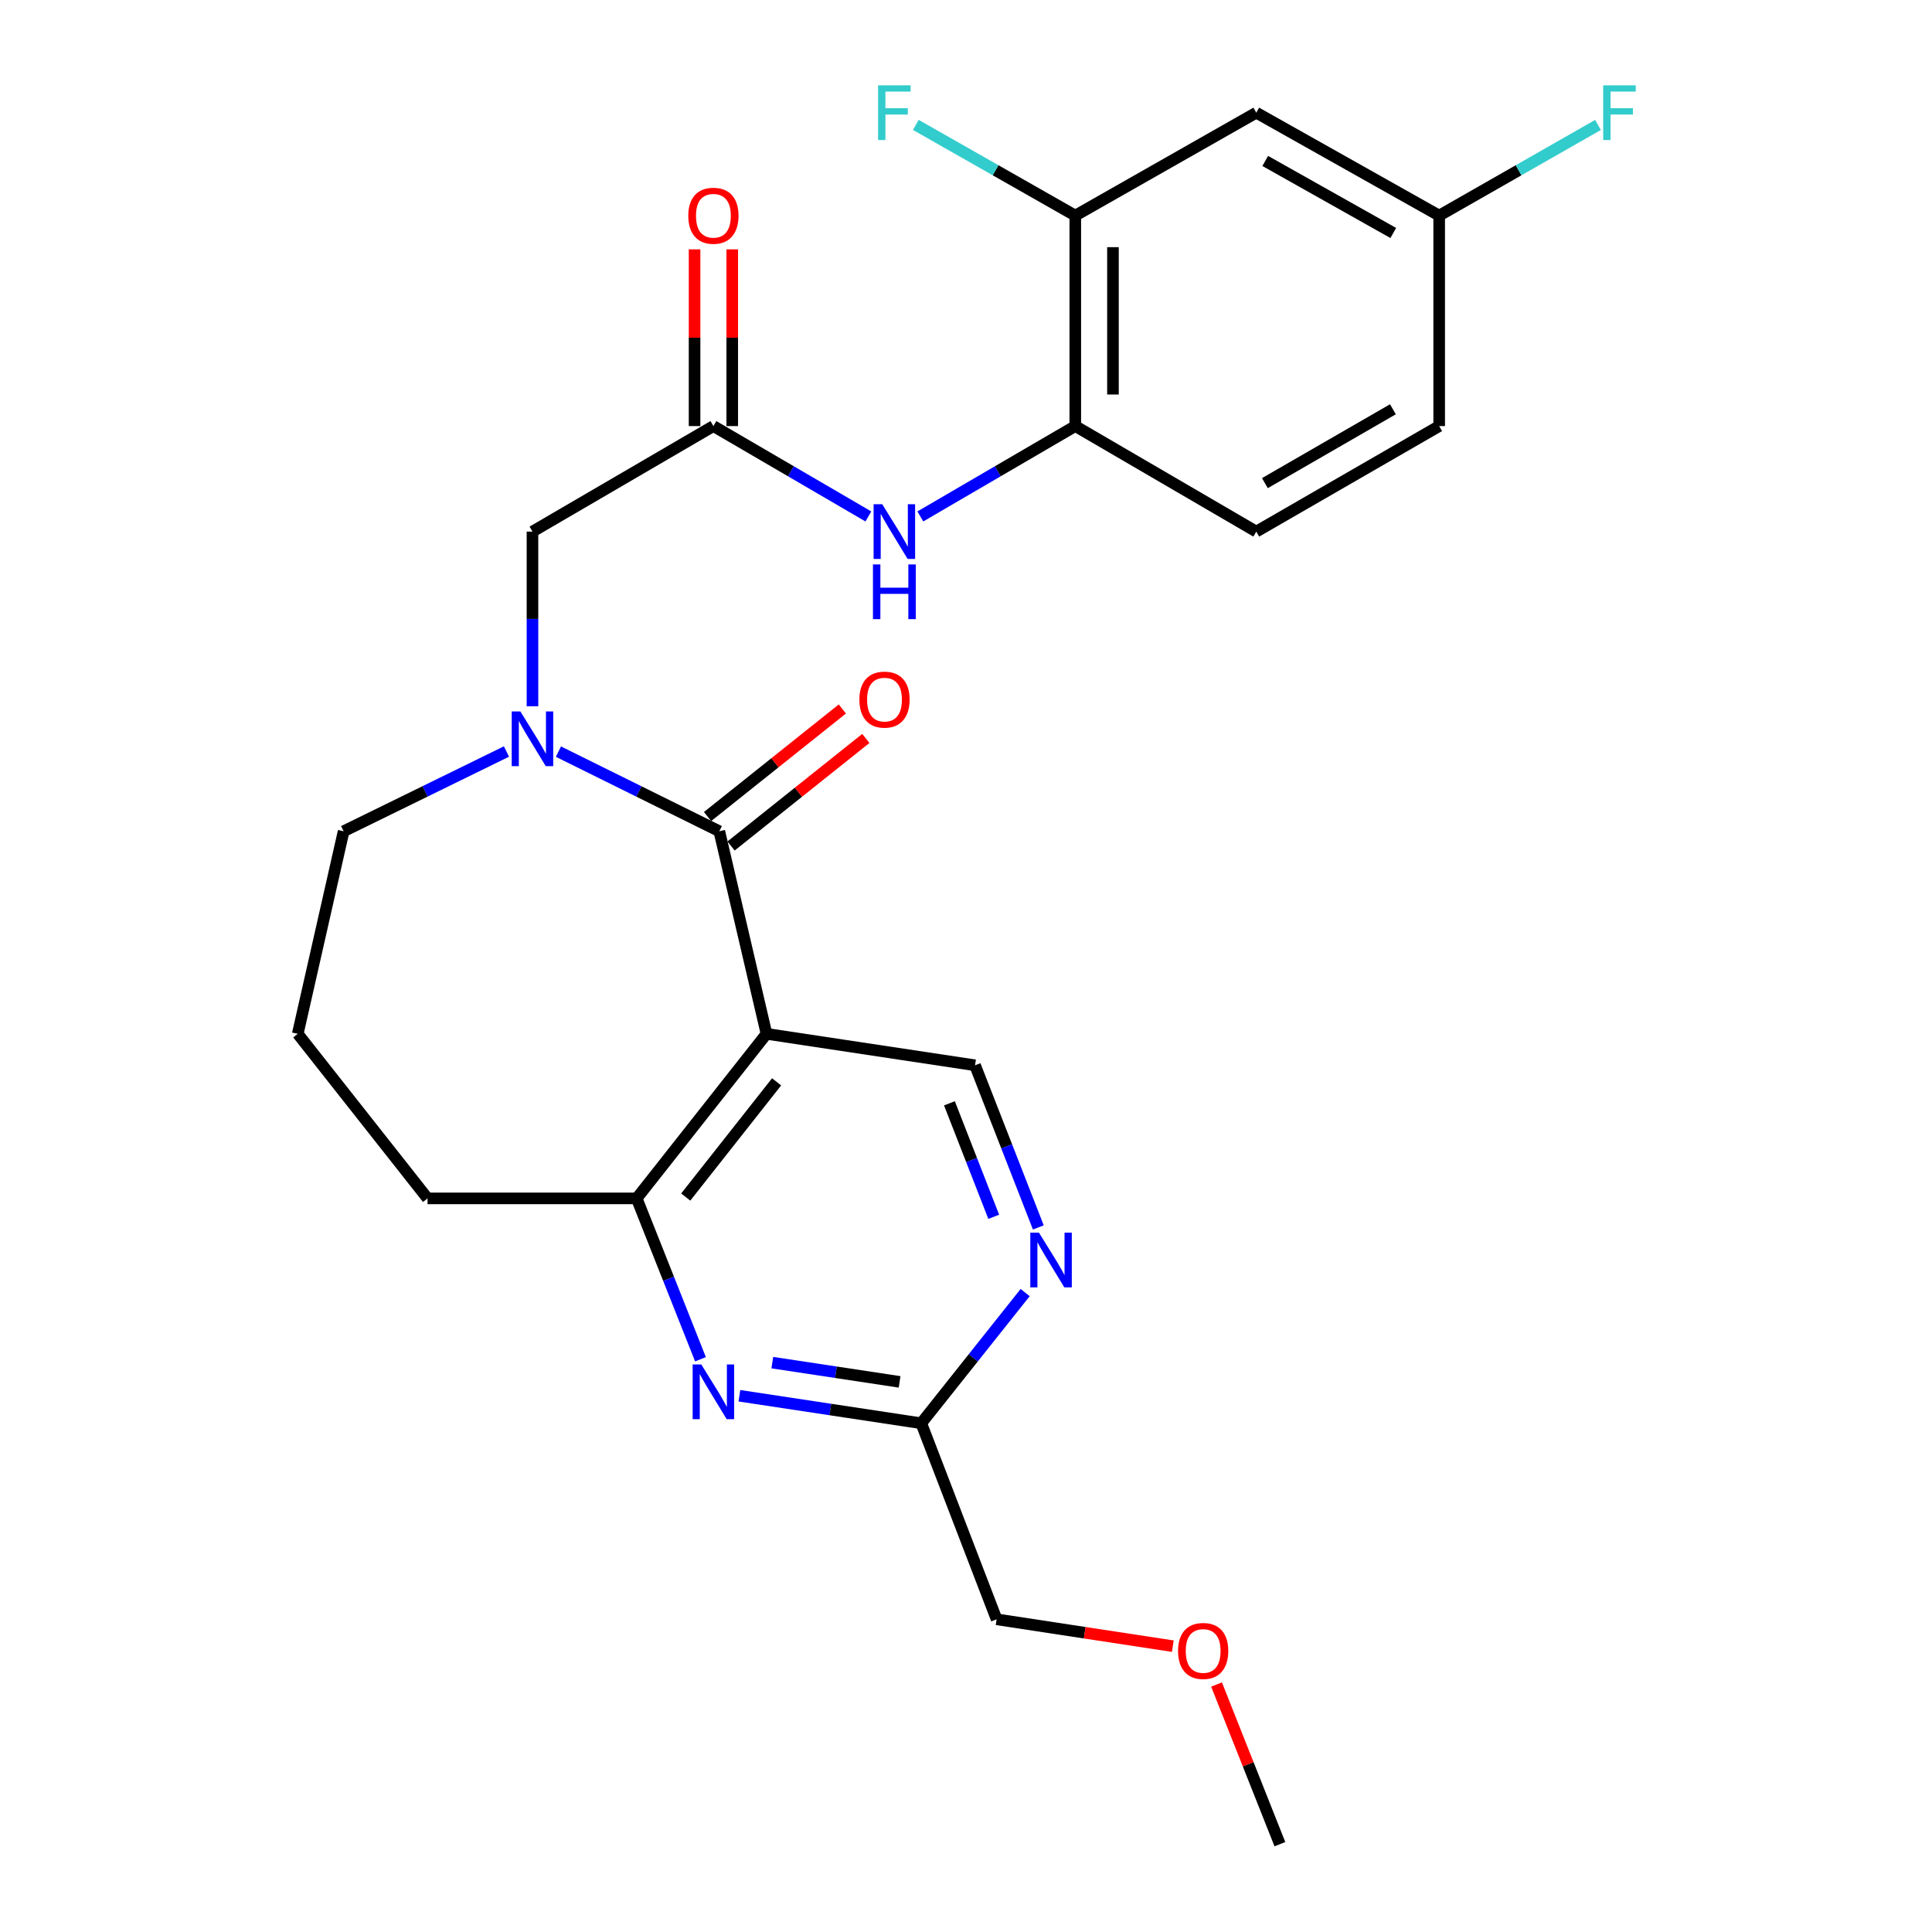 <?xml version='1.0' encoding='iso-8859-1'?>
<svg version='1.1' baseProfile='full'
              xmlns='http://www.w3.org/2000/svg'
                      xmlns:rdkit='http://www.rdkit.org/xml'
                      xmlns:xlink='http://www.w3.org/1999/xlink'
                  xml:space='preserve'
width='1000px' height='1000px' viewBox='0 0 1000 1000'>
<!-- END OF HEADER -->
<rect style='opacity:1.0;fill:#FFFFFF;stroke:none' width='1000' height='1000' x='0' y='0'> </rect>
<path class='bond-0' d='M 372.311,430.259 L 396.739,535.11' style='fill:none;fill-rule:evenodd;stroke:#000000;stroke-width:6px;stroke-linecap:butt;stroke-linejoin:miter;stroke-opacity:1' />
<path class='bond-1' d='M 372.311,430.259 L 330.678,409.65' style='fill:none;fill-rule:evenodd;stroke:#000000;stroke-width:6px;stroke-linecap:butt;stroke-linejoin:miter;stroke-opacity:1' />
<path class='bond-1' d='M 330.678,409.65 L 289.044,389.04' style='fill:none;fill-rule:evenodd;stroke:#0000FF;stroke-width:6px;stroke-linecap:butt;stroke-linejoin:miter;stroke-opacity:1' />
<path class='bond-13' d='M 378.392,437.88 L 413.276,410.045' style='fill:none;fill-rule:evenodd;stroke:#000000;stroke-width:6px;stroke-linecap:butt;stroke-linejoin:miter;stroke-opacity:1' />
<path class='bond-13' d='M 413.276,410.045 L 448.161,382.209' style='fill:none;fill-rule:evenodd;stroke:#FF0000;stroke-width:6px;stroke-linecap:butt;stroke-linejoin:miter;stroke-opacity:1' />
<path class='bond-13' d='M 366.23,422.638 L 401.115,394.803' style='fill:none;fill-rule:evenodd;stroke:#000000;stroke-width:6px;stroke-linecap:butt;stroke-linejoin:miter;stroke-opacity:1' />
<path class='bond-13' d='M 401.115,394.803 L 435.999,366.968' style='fill:none;fill-rule:evenodd;stroke:#FF0000;stroke-width:6px;stroke-linecap:butt;stroke-linejoin:miter;stroke-opacity:1' />
<path class='bond-2' d='M 396.739,535.11 L 329.543,620.288' style='fill:none;fill-rule:evenodd;stroke:#000000;stroke-width:6px;stroke-linecap:butt;stroke-linejoin:miter;stroke-opacity:1' />
<path class='bond-2' d='M 401.969,559.963 L 354.931,619.588' style='fill:none;fill-rule:evenodd;stroke:#000000;stroke-width:6px;stroke-linecap:butt;stroke-linejoin:miter;stroke-opacity:1' />
<path class='bond-5' d='M 396.739,535.11 L 504.677,551.391' style='fill:none;fill-rule:evenodd;stroke:#000000;stroke-width:6px;stroke-linecap:butt;stroke-linejoin:miter;stroke-opacity:1' />
<path class='bond-9' d='M 275.606,365.548 L 275.606,320.351' style='fill:none;fill-rule:evenodd;stroke:#0000FF;stroke-width:6px;stroke-linecap:butt;stroke-linejoin:miter;stroke-opacity:1' />
<path class='bond-9' d='M 275.606,320.351 L 275.606,275.154' style='fill:none;fill-rule:evenodd;stroke:#000000;stroke-width:6px;stroke-linecap:butt;stroke-linejoin:miter;stroke-opacity:1' />
<path class='bond-18' d='M 262.146,388.981 L 220.004,409.62' style='fill:none;fill-rule:evenodd;stroke:#0000FF;stroke-width:6px;stroke-linecap:butt;stroke-linejoin:miter;stroke-opacity:1' />
<path class='bond-18' d='M 220.004,409.62 L 177.862,430.259' style='fill:none;fill-rule:evenodd;stroke:#000000;stroke-width:6px;stroke-linecap:butt;stroke-linejoin:miter;stroke-opacity:1' />
<path class='bond-3' d='M 329.543,620.288 L 346.057,661.92' style='fill:none;fill-rule:evenodd;stroke:#000000;stroke-width:6px;stroke-linecap:butt;stroke-linejoin:miter;stroke-opacity:1' />
<path class='bond-3' d='M 346.057,661.92 L 362.571,703.552' style='fill:none;fill-rule:evenodd;stroke:#0000FF;stroke-width:6px;stroke-linecap:butt;stroke-linejoin:miter;stroke-opacity:1' />
<path class='bond-21' d='M 329.543,620.288 L 221.302,620.288' style='fill:none;fill-rule:evenodd;stroke:#000000;stroke-width:6px;stroke-linecap:butt;stroke-linejoin:miter;stroke-opacity:1' />
<path class='bond-27' d='M 382.716,722.441 L 429.777,729.558' style='fill:none;fill-rule:evenodd;stroke:#0000FF;stroke-width:6px;stroke-linecap:butt;stroke-linejoin:miter;stroke-opacity:1' />
<path class='bond-27' d='M 429.777,729.558 L 476.837,736.676' style='fill:none;fill-rule:evenodd;stroke:#000000;stroke-width:6px;stroke-linecap:butt;stroke-linejoin:miter;stroke-opacity:1' />
<path class='bond-27' d='M 399.75,705.296 L 432.693,710.278' style='fill:none;fill-rule:evenodd;stroke:#0000FF;stroke-width:6px;stroke-linecap:butt;stroke-linejoin:miter;stroke-opacity:1' />
<path class='bond-27' d='M 432.693,710.278 L 465.635,715.261' style='fill:none;fill-rule:evenodd;stroke:#000000;stroke-width:6px;stroke-linecap:butt;stroke-linejoin:miter;stroke-opacity:1' />
<path class='bond-4' d='M 369.256,220.535 L 275.606,275.154' style='fill:none;fill-rule:evenodd;stroke:#000000;stroke-width:6px;stroke-linecap:butt;stroke-linejoin:miter;stroke-opacity:1' />
<path class='bond-6' d='M 369.256,220.535 L 409.361,243.923' style='fill:none;fill-rule:evenodd;stroke:#000000;stroke-width:6px;stroke-linecap:butt;stroke-linejoin:miter;stroke-opacity:1' />
<path class='bond-6' d='M 409.361,243.923 L 449.466,267.311' style='fill:none;fill-rule:evenodd;stroke:#0000FF;stroke-width:6px;stroke-linecap:butt;stroke-linejoin:miter;stroke-opacity:1' />
<path class='bond-14' d='M 379.006,220.535 L 379.006,174.804' style='fill:none;fill-rule:evenodd;stroke:#000000;stroke-width:6px;stroke-linecap:butt;stroke-linejoin:miter;stroke-opacity:1' />
<path class='bond-14' d='M 379.006,174.804 L 379.006,129.073' style='fill:none;fill-rule:evenodd;stroke:#FF0000;stroke-width:6px;stroke-linecap:butt;stroke-linejoin:miter;stroke-opacity:1' />
<path class='bond-14' d='M 359.507,220.535 L 359.507,174.804' style='fill:none;fill-rule:evenodd;stroke:#000000;stroke-width:6px;stroke-linecap:butt;stroke-linejoin:miter;stroke-opacity:1' />
<path class='bond-14' d='M 359.507,174.804 L 359.507,129.073' style='fill:none;fill-rule:evenodd;stroke:#FF0000;stroke-width:6px;stroke-linecap:butt;stroke-linejoin:miter;stroke-opacity:1' />
<path class='bond-7' d='M 504.677,551.391 L 521.058,593.353' style='fill:none;fill-rule:evenodd;stroke:#000000;stroke-width:6px;stroke-linecap:butt;stroke-linejoin:miter;stroke-opacity:1' />
<path class='bond-7' d='M 521.058,593.353 L 537.438,635.315' style='fill:none;fill-rule:evenodd;stroke:#0000FF;stroke-width:6px;stroke-linecap:butt;stroke-linejoin:miter;stroke-opacity:1' />
<path class='bond-7' d='M 491.427,571.071 L 502.894,600.444' style='fill:none;fill-rule:evenodd;stroke:#000000;stroke-width:6px;stroke-linecap:butt;stroke-linejoin:miter;stroke-opacity:1' />
<path class='bond-7' d='M 502.894,600.444 L 514.36,629.817' style='fill:none;fill-rule:evenodd;stroke:#0000FF;stroke-width:6px;stroke-linecap:butt;stroke-linejoin:miter;stroke-opacity:1' />
<path class='bond-8' d='M 476.367,267.31 L 516.467,243.923' style='fill:none;fill-rule:evenodd;stroke:#0000FF;stroke-width:6px;stroke-linecap:butt;stroke-linejoin:miter;stroke-opacity:1' />
<path class='bond-8' d='M 516.467,243.923 L 556.566,220.535' style='fill:none;fill-rule:evenodd;stroke:#000000;stroke-width:6px;stroke-linecap:butt;stroke-linejoin:miter;stroke-opacity:1' />
<path class='bond-11' d='M 530.617,669.039 L 503.727,702.857' style='fill:none;fill-rule:evenodd;stroke:#0000FF;stroke-width:6px;stroke-linecap:butt;stroke-linejoin:miter;stroke-opacity:1' />
<path class='bond-11' d='M 503.727,702.857 L 476.837,736.676' style='fill:none;fill-rule:evenodd;stroke:#000000;stroke-width:6px;stroke-linecap:butt;stroke-linejoin:miter;stroke-opacity:1' />
<path class='bond-10' d='M 556.566,220.535 L 556.566,111.59' style='fill:none;fill-rule:evenodd;stroke:#000000;stroke-width:6px;stroke-linecap:butt;stroke-linejoin:miter;stroke-opacity:1' />
<path class='bond-10' d='M 576.066,204.194 L 576.066,127.932' style='fill:none;fill-rule:evenodd;stroke:#000000;stroke-width:6px;stroke-linecap:butt;stroke-linejoin:miter;stroke-opacity:1' />
<path class='bond-15' d='M 556.566,220.535 L 650.249,275.154' style='fill:none;fill-rule:evenodd;stroke:#000000;stroke-width:6px;stroke-linecap:butt;stroke-linejoin:miter;stroke-opacity:1' />
<path class='bond-12' d='M 556.566,111.59 L 650.249,58.325' style='fill:none;fill-rule:evenodd;stroke:#000000;stroke-width:6px;stroke-linecap:butt;stroke-linejoin:miter;stroke-opacity:1' />
<path class='bond-17' d='M 556.566,111.59 L 515.298,88.118' style='fill:none;fill-rule:evenodd;stroke:#000000;stroke-width:6px;stroke-linecap:butt;stroke-linejoin:miter;stroke-opacity:1' />
<path class='bond-17' d='M 515.298,88.118 L 474.03,64.646' style='fill:none;fill-rule:evenodd;stroke:#33CCCC;stroke-width:6px;stroke-linecap:butt;stroke-linejoin:miter;stroke-opacity:1' />
<path class='bond-23' d='M 476.837,736.676 L 515.846,838.147' style='fill:none;fill-rule:evenodd;stroke:#000000;stroke-width:6px;stroke-linecap:butt;stroke-linejoin:miter;stroke-opacity:1' />
<path class='bond-28' d='M 650.249,58.325 L 744.917,111.59' style='fill:none;fill-rule:evenodd;stroke:#000000;stroke-width:6px;stroke-linecap:butt;stroke-linejoin:miter;stroke-opacity:1' />
<path class='bond-28' d='M 654.887,83.308 L 721.155,120.594' style='fill:none;fill-rule:evenodd;stroke:#000000;stroke-width:6px;stroke-linecap:butt;stroke-linejoin:miter;stroke-opacity:1' />
<path class='bond-19' d='M 650.249,275.154 L 744.917,220.535' style='fill:none;fill-rule:evenodd;stroke:#000000;stroke-width:6px;stroke-linecap:butt;stroke-linejoin:miter;stroke-opacity:1' />
<path class='bond-19' d='M 654.704,250.072 L 720.972,211.839' style='fill:none;fill-rule:evenodd;stroke:#000000;stroke-width:6px;stroke-linecap:butt;stroke-linejoin:miter;stroke-opacity:1' />
<path class='bond-16' d='M 744.917,111.59 L 744.917,220.535' style='fill:none;fill-rule:evenodd;stroke:#000000;stroke-width:6px;stroke-linecap:butt;stroke-linejoin:miter;stroke-opacity:1' />
<path class='bond-20' d='M 744.917,111.59 L 786.021,88.127' style='fill:none;fill-rule:evenodd;stroke:#000000;stroke-width:6px;stroke-linecap:butt;stroke-linejoin:miter;stroke-opacity:1' />
<path class='bond-20' d='M 786.021,88.127 L 827.124,64.664' style='fill:none;fill-rule:evenodd;stroke:#33CCCC;stroke-width:6px;stroke-linecap:butt;stroke-linejoin:miter;stroke-opacity:1' />
<path class='bond-22' d='M 177.862,430.259 L 154.116,535.11' style='fill:none;fill-rule:evenodd;stroke:#000000;stroke-width:6px;stroke-linecap:butt;stroke-linejoin:miter;stroke-opacity:1' />
<path class='bond-26' d='M 221.302,620.288 L 154.116,535.11' style='fill:none;fill-rule:evenodd;stroke:#000000;stroke-width:6px;stroke-linecap:butt;stroke-linejoin:miter;stroke-opacity:1' />
<path class='bond-24' d='M 515.846,838.147 L 561.449,845.101' style='fill:none;fill-rule:evenodd;stroke:#000000;stroke-width:6px;stroke-linecap:butt;stroke-linejoin:miter;stroke-opacity:1' />
<path class='bond-24' d='M 561.449,845.101 L 607.051,852.055' style='fill:none;fill-rule:evenodd;stroke:#FF0000;stroke-width:6px;stroke-linecap:butt;stroke-linejoin:miter;stroke-opacity:1' />
<path class='bond-25' d='M 629.679,871.902 L 646.074,913.224' style='fill:none;fill-rule:evenodd;stroke:#FF0000;stroke-width:6px;stroke-linecap:butt;stroke-linejoin:miter;stroke-opacity:1' />
<path class='bond-25' d='M 646.074,913.224 L 662.468,954.545' style='fill:none;fill-rule:evenodd;stroke:#000000;stroke-width:6px;stroke-linecap:butt;stroke-linejoin:miter;stroke-opacity:1' />
<path  class='atom-2' d='M 269.346 368.228
L 278.626 383.228
Q 279.546 384.708, 281.026 387.388
Q 282.506 390.068, 282.586 390.228
L 282.586 368.228
L 286.346 368.228
L 286.346 396.548
L 282.466 396.548
L 272.506 380.148
Q 271.346 378.228, 270.106 376.028
Q 268.906 373.828, 268.546 373.148
L 268.546 396.548
L 264.866 396.548
L 264.866 368.228
L 269.346 368.228
' fill='#0000FF'/>
<path  class='atom-4' d='M 362.996 706.245
L 372.276 721.245
Q 373.196 722.725, 374.676 725.405
Q 376.156 728.085, 376.236 728.245
L 376.236 706.245
L 379.996 706.245
L 379.996 734.565
L 376.116 734.565
L 366.156 718.165
Q 364.996 716.245, 363.756 714.045
Q 362.556 711.845, 362.196 711.165
L 362.196 734.565
L 358.516 734.565
L 358.516 706.245
L 362.996 706.245
' fill='#0000FF'/>
<path  class='atom-7' d='M 456.657 260.994
L 465.937 275.994
Q 466.857 277.474, 468.337 280.154
Q 469.817 282.834, 469.897 282.994
L 469.897 260.994
L 473.657 260.994
L 473.657 289.314
L 469.777 289.314
L 459.817 272.914
Q 458.657 270.994, 457.417 268.794
Q 456.217 266.594, 455.857 265.914
L 455.857 289.314
L 452.177 289.314
L 452.177 260.994
L 456.657 260.994
' fill='#0000FF'/>
<path  class='atom-7' d='M 451.837 292.146
L 455.677 292.146
L 455.677 304.186
L 470.157 304.186
L 470.157 292.146
L 473.997 292.146
L 473.997 320.466
L 470.157 320.466
L 470.157 307.386
L 455.677 307.386
L 455.677 320.466
L 451.837 320.466
L 451.837 292.146
' fill='#0000FF'/>
<path  class='atom-8' d='M 537.762 638.02
L 547.042 653.02
Q 547.962 654.5, 549.442 657.18
Q 550.922 659.86, 551.002 660.02
L 551.002 638.02
L 554.762 638.02
L 554.762 666.34
L 550.882 666.34
L 540.922 649.94
Q 539.762 648.02, 538.522 645.82
Q 537.322 643.62, 536.962 642.94
L 536.962 666.34
L 533.282 666.34
L 533.282 638.02
L 537.762 638.02
' fill='#0000FF'/>
<path  class='atom-14' d='M 444.814 362.114
Q 444.814 355.314, 448.174 351.514
Q 451.534 347.714, 457.814 347.714
Q 464.094 347.714, 467.454 351.514
Q 470.814 355.314, 470.814 362.114
Q 470.814 368.994, 467.414 372.914
Q 464.014 376.794, 457.814 376.794
Q 451.574 376.794, 448.174 372.914
Q 444.814 369.034, 444.814 362.114
M 457.814 373.594
Q 462.134 373.594, 464.454 370.714
Q 466.814 367.794, 466.814 362.114
Q 466.814 356.554, 464.454 353.754
Q 462.134 350.914, 457.814 350.914
Q 453.494 350.914, 451.134 353.714
Q 448.814 356.514, 448.814 362.114
Q 448.814 367.834, 451.134 370.714
Q 453.494 373.594, 457.814 373.594
' fill='#FF0000'/>
<path  class='atom-15' d='M 356.256 111.67
Q 356.256 104.87, 359.616 101.07
Q 362.976 97.27, 369.256 97.27
Q 375.536 97.27, 378.896 101.07
Q 382.256 104.87, 382.256 111.67
Q 382.256 118.55, 378.856 122.47
Q 375.456 126.35, 369.256 126.35
Q 363.016 126.35, 359.616 122.47
Q 356.256 118.59, 356.256 111.67
M 369.256 123.15
Q 373.576 123.15, 375.896 120.27
Q 378.256 117.35, 378.256 111.67
Q 378.256 106.11, 375.896 103.31
Q 373.576 100.47, 369.256 100.47
Q 364.936 100.47, 362.576 103.27
Q 360.256 106.07, 360.256 111.67
Q 360.256 117.39, 362.576 120.27
Q 364.936 123.15, 369.256 123.15
' fill='#FF0000'/>
<path  class='atom-18' d='M 454.497 44.165
L 471.337 44.165
L 471.337 47.405
L 458.297 47.405
L 458.297 56.005
L 469.897 56.005
L 469.897 59.285
L 458.297 59.285
L 458.297 72.485
L 454.497 72.485
L 454.497 44.165
' fill='#33CCCC'/>
<path  class='atom-21' d='M 829.811 44.165
L 846.651 44.165
L 846.651 47.405
L 833.611 47.405
L 833.611 56.005
L 845.211 56.005
L 845.211 59.285
L 833.611 59.285
L 833.611 72.485
L 829.811 72.485
L 829.811 44.165
' fill='#33CCCC'/>
<path  class='atom-25' d='M 609.755 854.53
Q 609.755 847.73, 613.115 843.93
Q 616.475 840.13, 622.755 840.13
Q 629.035 840.13, 632.395 843.93
Q 635.755 847.73, 635.755 854.53
Q 635.755 861.41, 632.355 865.33
Q 628.955 869.21, 622.755 869.21
Q 616.515 869.21, 613.115 865.33
Q 609.755 861.45, 609.755 854.53
M 622.755 866.01
Q 627.075 866.01, 629.395 863.13
Q 631.755 860.21, 631.755 854.53
Q 631.755 848.97, 629.395 846.17
Q 627.075 843.33, 622.755 843.33
Q 618.435 843.33, 616.075 846.13
Q 613.755 848.93, 613.755 854.53
Q 613.755 860.25, 616.075 863.13
Q 618.435 866.01, 622.755 866.01
' fill='#FF0000'/>
</svg>
